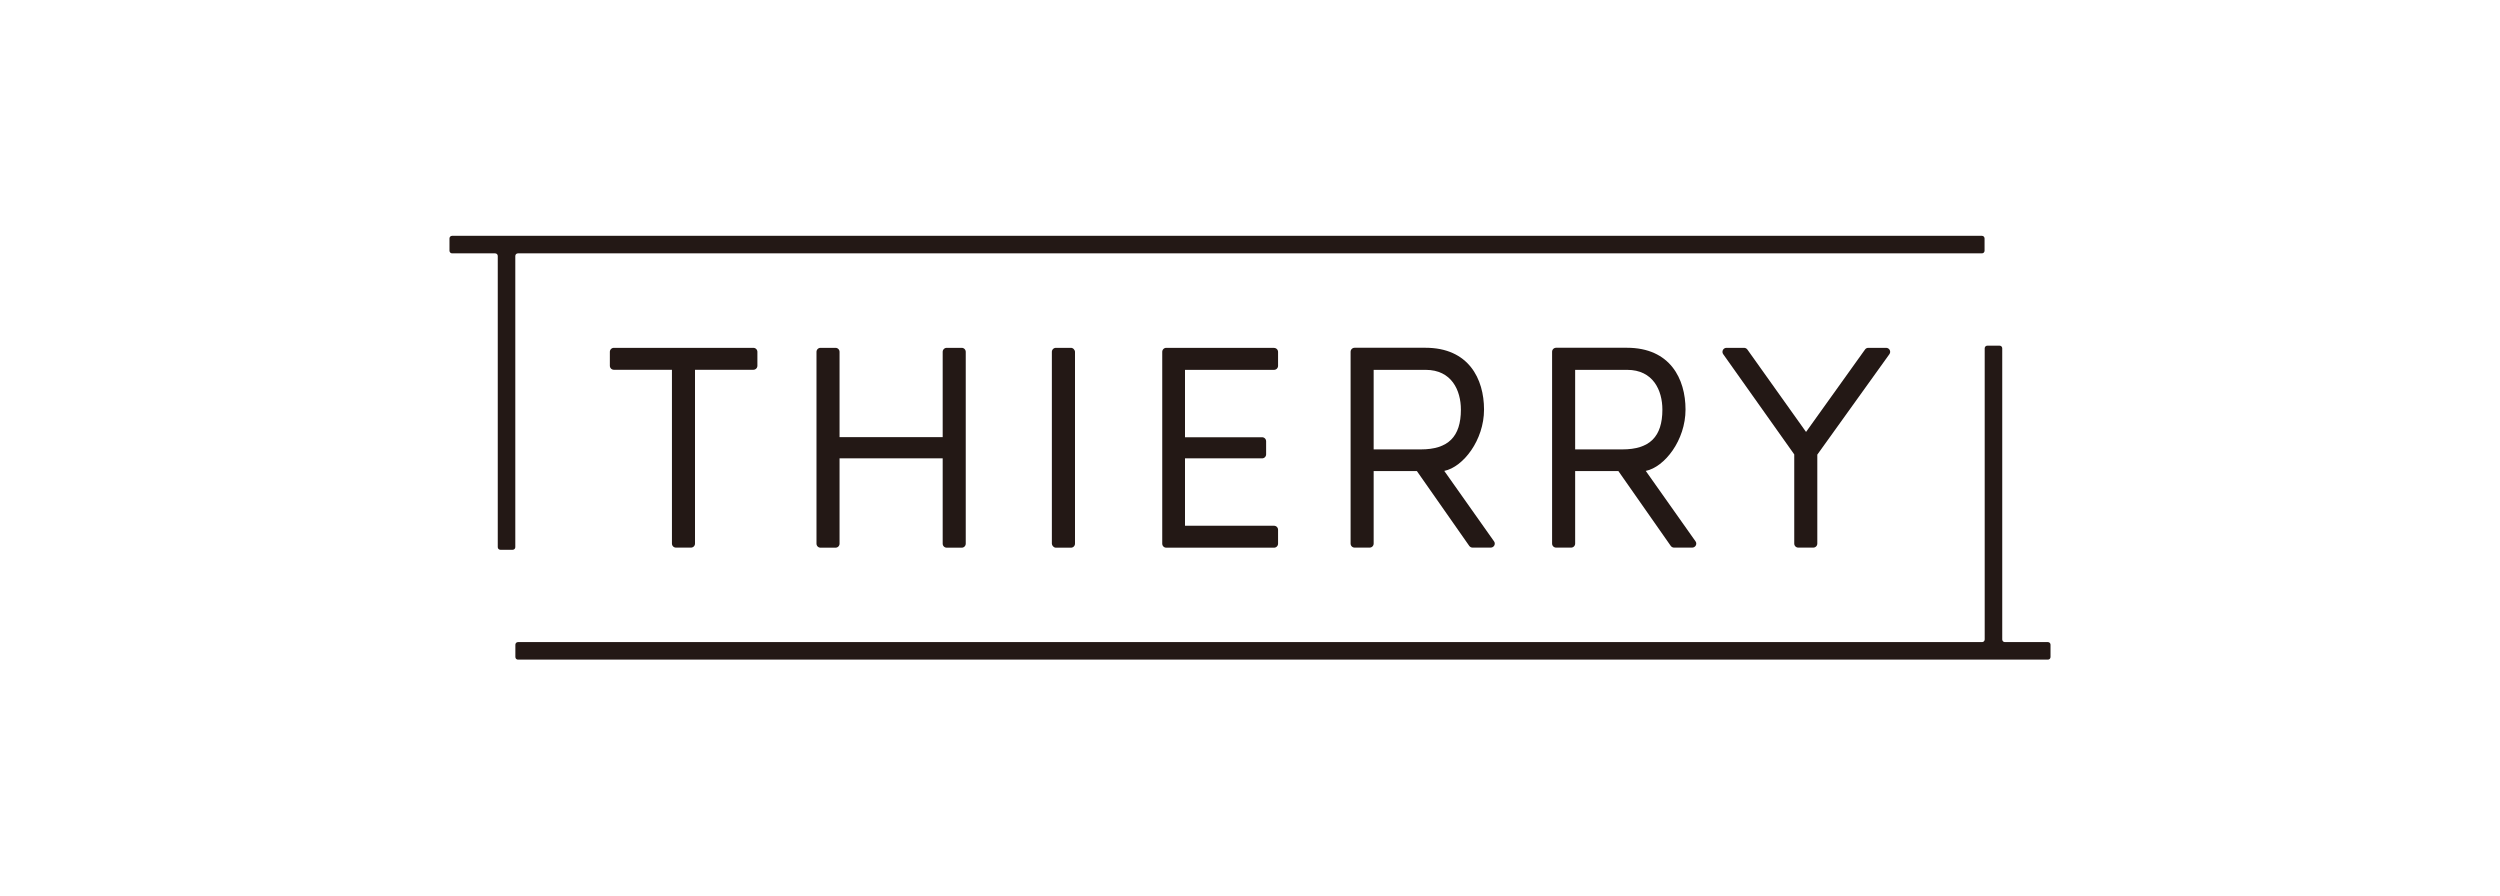 <?xml version="1.0" encoding="UTF-8"?>
<svg id="_レイヤー_2" data-name="レイヤー 2" xmlns="http://www.w3.org/2000/svg" viewBox="0 0 335 120">
  <defs>
    <style>
      .cls-1 {
        fill: none;
      }

      .cls-2 {
        fill: #231815;
      }
    </style>
  </defs>
  <g id="_レイヤー_2-2" data-name=" レイヤー 2">
    <rect class="cls-1" width="335" height="120"/>
    <g>
      <g>
        <path class="cls-2" d="M100.96,46.61h-18.7c-.3,0-.54.24-.54.54v1.86c0,.3.24.54.54.54h7.78v23.29c0,.3.24.54.54.54h2.01c.3,0,.54-.24.54-.54v-23.29h7.82c.3,0,.54-.24.54-.54v-1.86c0-.3-.24-.54-.54-.54Z"/>
        <path class="cls-2" d="M128.87,46.61h-2.01c-.3,0-.54.24-.54.54v11.43h-13.82v-11.43c0-.3-.24-.54-.54-.54h-2.01c-.3,0-.54.24-.54.54v25.7c0,.3.24.54.54.54h2.01c.3,0,.54-.24.54-.54v-11.43h13.82v11.43c0,.3.24.54.54.54h2.01c.3,0,.54-.24.54-.54v-25.7c0-.3-.24-.54-.54-.54Z"/>
        <rect class="cls-2" x="140.95" y="46.61" width="3.1" height="26.78" rx=".54" ry=".54"/>
        <path class="cls-2" d="M170.72,46.61h-14.44c-.3,0-.54.24-.54.54v25.7c0,.3.24.54.54.54h14.44c.3,0,.54-.24.54-.54v-1.86c0-.3-.24-.54-.54-.54h-11.93v-9.03h10.33c.3,0,.54-.24.54-.54v-1.75c0-.3-.24-.54-.54-.54h-10.33v-9.03h11.93c.3,0,.54-.24.54-.54v-1.86c0-.3-.24-.54-.54-.54Z"/>
        <path class="cls-2" d="M193.54,63.1c2.52-.52,5.32-4.11,5.32-8.22s-2.06-8.28-7.86-8.28h-9.48c-.3,0-.54.24-.54.54v25.7c0,.3.24.54.54.54h2.01c.3,0,.54-.24.54-.54v-9.72h5.79l7.02,10.03c.1.14.27.23.44.23h2.43c.21,0,.39-.11.49-.29.09-.18.08-.39-.04-.55l-6.67-9.44ZM195.76,54.89c0,3.64-1.71,5.33-5.37,5.33h-6.32v-10.66h6.97c3.48,0,4.72,2.75,4.72,5.33Z"/>
        <path class="cls-2" d="M220.54,63.1c2.52-.52,5.32-4.11,5.32-8.22s-2.06-8.28-7.86-8.28h-9.48c-.3,0-.54.24-.54.54v25.7c0,.3.24.54.54.54h2.01c.3,0,.54-.24.54-.54v-9.72h5.79l7.02,10.03c.1.14.27.23.44.23h2.43c.21,0,.39-.11.49-.29.09-.18.08-.39-.04-.55l-6.67-9.44ZM222.76,54.89c0,3.64-1.71,5.33-5.37,5.33h-6.32v-10.66h6.97c3.48,0,4.72,2.75,4.72,5.33Z"/>
        <path class="cls-2" d="M253.22,46.9c-.09-.18-.28-.29-.48-.29h-2.39c-.17,0-.34.08-.44.23l-7.9,11.04-7.86-11.04c-.1-.14-.27-.23-.44-.23h-2.36c-.2,0-.39.11-.48.29-.09.18-.08.4.04.56l9.52,13.43v11.95c0,.3.24.54.54.54h2.01c.3,0,.54-.24.54-.54v-11.92s9.66-13.46,9.66-13.46c.12-.17.14-.38.04-.56Z"/>
      </g>
      <path class="cls-2" d="M268.3,85.69v-39.02c0-.2-.16-.35-.35-.35h-1.65c-.2,0-.35.16-.35.35v39.02c0,.2-.16.35-.35.35H69.41c-.2,0-.35.16-.35.35v1.65c0,.2.16.35.35.35h205.01c.2,0,.35-.16.35-.35v-1.65c0-.2-.16-.35-.35-.35h-5.77c-.2,0-.35-.16-.35-.35Z"/>
      <path class="cls-2" d="M60.23,31.95v1.65c0,.2.16.35.35.35h5.77c.2,0,.35.16.35.35v39.02c0,.2.16.35.35.35h1.65c.2,0,.35-.16.35-.35v-39.02c0-.2.16-.35.35-.35h196.18c.2,0,.35-.16.35-.35v-1.65c0-.2-.16-.35-.35-.35H60.58c-.2,0-.35.16-.35.35Z"/>
    </g>
  </g>
</svg>